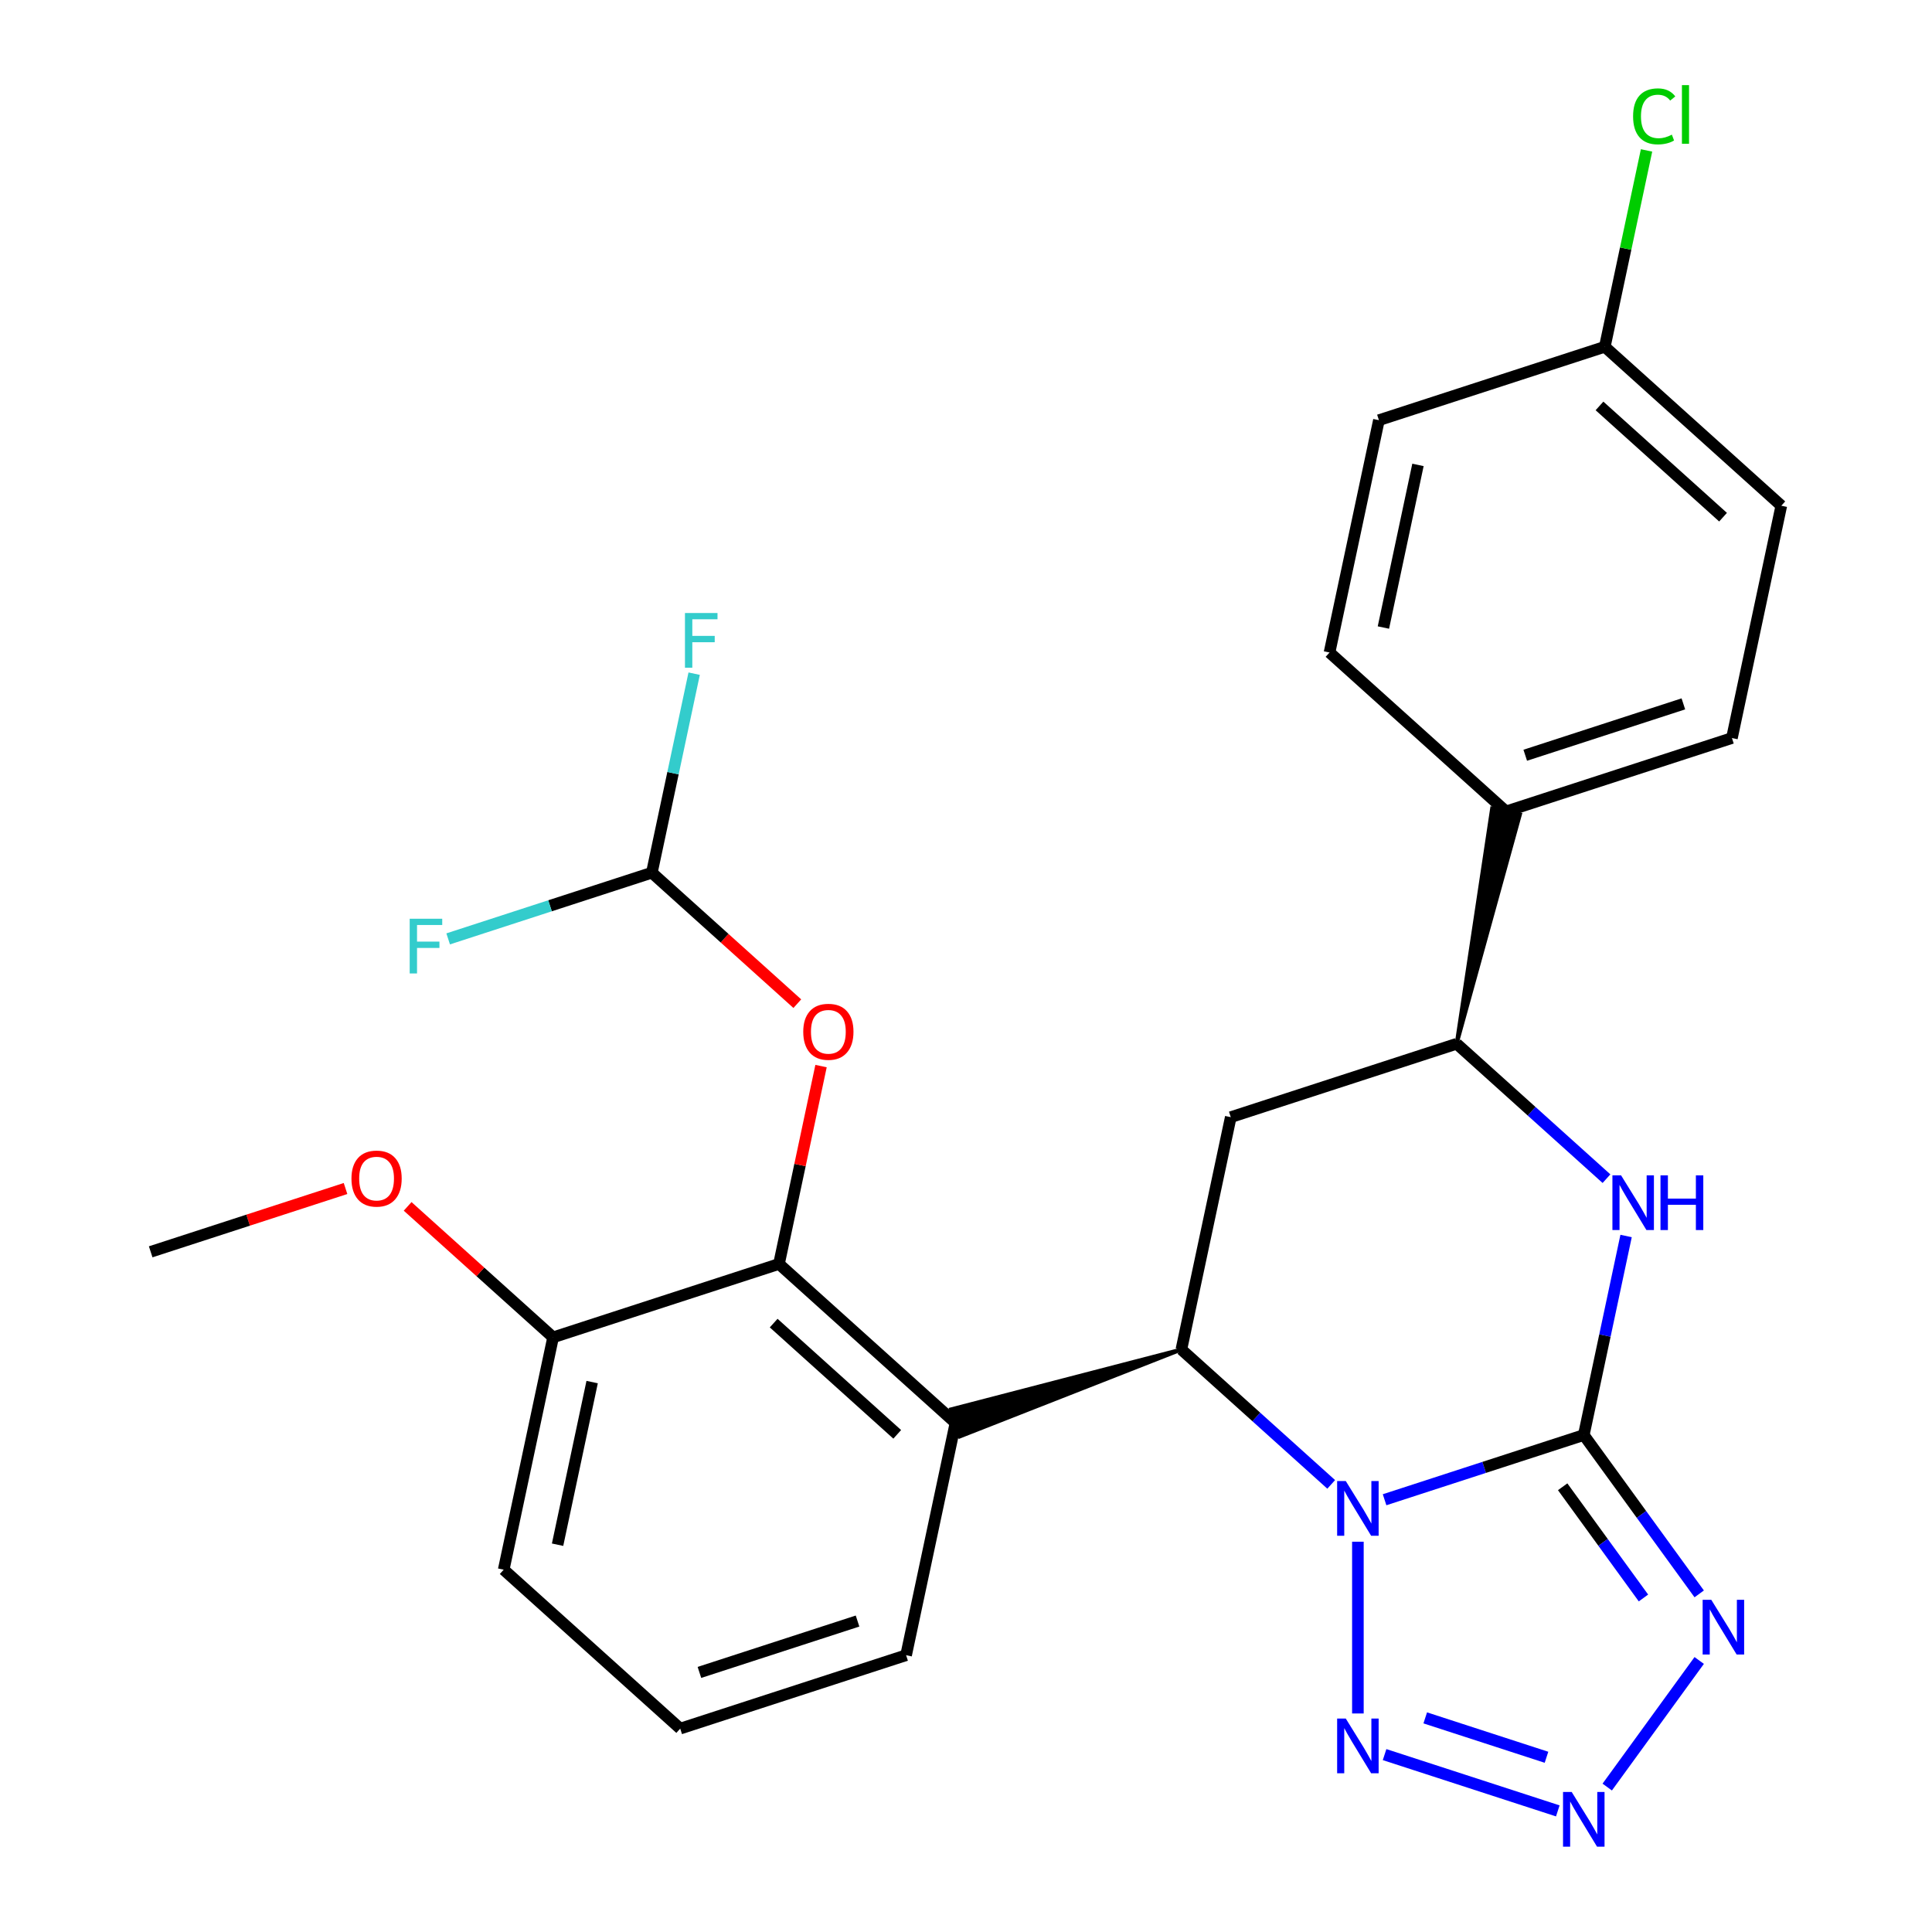<?xml version='1.0' encoding='iso-8859-1'?>
<svg version='1.1' baseProfile='full'
              xmlns='http://www.w3.org/2000/svg'
                      xmlns:rdkit='http://www.rdkit.org/xml'
                      xmlns:xlink='http://www.w3.org/1999/xlink'
                  xml:space='preserve'
width='1000px' height='1000px' viewBox='0 0 1000 1000'>
<!-- END OF HEADER -->
<rect style='opacity:1.0;fill:#FFFFFF;stroke:none' width='1000' height='1000' x='0' y='0'> </rect>
<path class='bond-25' d='M 716.656,776.267 L 768.21,759.516' style='fill:none;fill-rule:evenodd;stroke:#0000FF;stroke-width:6px;stroke-linecap:butt;stroke-linejoin:miter;stroke-opacity:1' />
<path class='bond-25' d='M 768.21,759.516 L 819.764,742.765' style='fill:none;fill-rule:evenodd;stroke:#000000;stroke-width:6px;stroke-linecap:butt;stroke-linejoin:miter;stroke-opacity:1' />
<path class='bond-28' d='M 702.842,797.988 L 702.842,886.891' style='fill:none;fill-rule:evenodd;stroke:#0000FF;stroke-width:6px;stroke-linecap:butt;stroke-linejoin:miter;stroke-opacity:1' />
<path class='bond-30' d='M 689.029,768.317 L 650.255,733.405' style='fill:none;fill-rule:evenodd;stroke:#0000FF;stroke-width:6px;stroke-linecap:butt;stroke-linejoin:miter;stroke-opacity:1' />
<path class='bond-30' d='M 650.255,733.405 L 611.481,698.493' style='fill:none;fill-rule:evenodd;stroke:#000000;stroke-width:6px;stroke-linecap:butt;stroke-linejoin:miter;stroke-opacity:1' />
<path class='bond-26' d='M 819.764,742.765 L 849.634,783.878' style='fill:none;fill-rule:evenodd;stroke:#000000;stroke-width:6px;stroke-linecap:butt;stroke-linejoin:miter;stroke-opacity:1' />
<path class='bond-26' d='M 849.634,783.878 L 879.504,824.991' style='fill:none;fill-rule:evenodd;stroke:#0000FF;stroke-width:6px;stroke-linecap:butt;stroke-linejoin:miter;stroke-opacity:1' />
<path class='bond-26' d='M 808.833,769.551 L 829.742,798.33' style='fill:none;fill-rule:evenodd;stroke:#000000;stroke-width:6px;stroke-linecap:butt;stroke-linejoin:miter;stroke-opacity:1' />
<path class='bond-26' d='M 829.742,798.33 L 850.651,827.109' style='fill:none;fill-rule:evenodd;stroke:#0000FF;stroke-width:6px;stroke-linecap:butt;stroke-linejoin:miter;stroke-opacity:1' />
<path class='bond-29' d='M 819.764,742.765 L 830.712,691.256' style='fill:none;fill-rule:evenodd;stroke:#000000;stroke-width:6px;stroke-linecap:butt;stroke-linejoin:miter;stroke-opacity:1' />
<path class='bond-29' d='M 830.712,691.256 L 841.661,639.746' style='fill:none;fill-rule:evenodd;stroke:#0000FF;stroke-width:6px;stroke-linecap:butt;stroke-linejoin:miter;stroke-opacity:1' />
<path class='bond-21' d='M 611.481,698.493 L 492.28,729.468 L 496.839,743.498 Z' style='fill:#000000;fill-rule:evenodd;fill-opacity:1;stroke:#000000;stroke-width:2px;stroke-linecap:butt;stroke-linejoin:miter;stroke-opacity:1;' />
<path class='bond-24' d='M 611.481,698.493 L 637.042,578.241' style='fill:none;fill-rule:evenodd;stroke:#000000;stroke-width:6px;stroke-linecap:butt;stroke-linejoin:miter;stroke-opacity:1' />
<path class='bond-27' d='M 879.504,859.458 L 831.898,924.983' style='fill:none;fill-rule:evenodd;stroke:#0000FF;stroke-width:6px;stroke-linecap:butt;stroke-linejoin:miter;stroke-opacity:1' />
<path class='bond-23' d='M 716.656,908.182 L 806.313,937.313' style='fill:none;fill-rule:evenodd;stroke:#0000FF;stroke-width:6px;stroke-linecap:butt;stroke-linejoin:miter;stroke-opacity:1' />
<path class='bond-23' d='M 737.703,889.167 L 800.463,909.559' style='fill:none;fill-rule:evenodd;stroke:#0000FF;stroke-width:6px;stroke-linecap:butt;stroke-linejoin:miter;stroke-opacity:1' />
<path class='bond-20' d='M 831.511,610.075 L 792.737,575.163' style='fill:none;fill-rule:evenodd;stroke:#0000FF;stroke-width:6px;stroke-linecap:butt;stroke-linejoin:miter;stroke-opacity:1' />
<path class='bond-20' d='M 792.737,575.163 L 753.963,540.251' style='fill:none;fill-rule:evenodd;stroke:#000000;stroke-width:6px;stroke-linecap:butt;stroke-linejoin:miter;stroke-opacity:1' />
<path class='bond-0' d='M 494.56,736.483 L 403.199,654.221' style='fill:none;fill-rule:evenodd;stroke:#000000;stroke-width:6px;stroke-linecap:butt;stroke-linejoin:miter;stroke-opacity:1' />
<path class='bond-0' d='M 464.403,742.416 L 400.451,684.833' style='fill:none;fill-rule:evenodd;stroke:#000000;stroke-width:6px;stroke-linecap:butt;stroke-linejoin:miter;stroke-opacity:1' />
<path class='bond-9' d='M 494.56,736.483 L 469,856.735' style='fill:none;fill-rule:evenodd;stroke:#000000;stroke-width:6px;stroke-linecap:butt;stroke-linejoin:miter;stroke-opacity:1' />
<path class='bond-19' d='M 637.042,578.241 L 753.963,540.251' style='fill:none;fill-rule:evenodd;stroke:#000000;stroke-width:6px;stroke-linecap:butt;stroke-linejoin:miter;stroke-opacity:1' />
<path class='bond-1' d='M 403.199,654.221 L 414.084,603.012' style='fill:none;fill-rule:evenodd;stroke:#000000;stroke-width:6px;stroke-linecap:butt;stroke-linejoin:miter;stroke-opacity:1' />
<path class='bond-1' d='M 414.084,603.012 L 424.968,551.803' style='fill:none;fill-rule:evenodd;stroke:#FF0000;stroke-width:6px;stroke-linecap:butt;stroke-linejoin:miter;stroke-opacity:1' />
<path class='bond-3' d='M 403.199,654.221 L 286.277,692.211' style='fill:none;fill-rule:evenodd;stroke:#000000;stroke-width:6px;stroke-linecap:butt;stroke-linejoin:miter;stroke-opacity:1' />
<path class='bond-22' d='M 753.963,540.251 L 786.739,421.533 L 772.308,418.465 Z' style='fill:#000000;fill-rule:evenodd;fill-opacity:1;stroke:#000000;stroke-width:2px;stroke-linecap:butt;stroke-linejoin:miter;stroke-opacity:1;' />
<path class='bond-2' d='M 412.686,519.497 L 375.042,485.602' style='fill:none;fill-rule:evenodd;stroke:#FF0000;stroke-width:6px;stroke-linecap:butt;stroke-linejoin:miter;stroke-opacity:1' />
<path class='bond-2' d='M 375.042,485.602 L 337.398,451.707' style='fill:none;fill-rule:evenodd;stroke:#000000;stroke-width:6px;stroke-linecap:butt;stroke-linejoin:miter;stroke-opacity:1' />
<path class='bond-6' d='M 337.398,451.707 L 348.347,400.198' style='fill:none;fill-rule:evenodd;stroke:#000000;stroke-width:6px;stroke-linecap:butt;stroke-linejoin:miter;stroke-opacity:1' />
<path class='bond-6' d='M 348.347,400.198 L 359.295,348.689' style='fill:none;fill-rule:evenodd;stroke:#33CCCC;stroke-width:6px;stroke-linecap:butt;stroke-linejoin:miter;stroke-opacity:1' />
<path class='bond-7' d='M 337.398,451.707 L 284.684,468.835' style='fill:none;fill-rule:evenodd;stroke:#000000;stroke-width:6px;stroke-linecap:butt;stroke-linejoin:miter;stroke-opacity:1' />
<path class='bond-7' d='M 284.684,468.835 L 231.97,485.963' style='fill:none;fill-rule:evenodd;stroke:#33CCCC;stroke-width:6px;stroke-linecap:butt;stroke-linejoin:miter;stroke-opacity:1' />
<path class='bond-4' d='M 779.523,419.999 L 896.445,382.009' style='fill:none;fill-rule:evenodd;stroke:#000000;stroke-width:6px;stroke-linecap:butt;stroke-linejoin:miter;stroke-opacity:1' />
<path class='bond-4' d='M 789.464,390.916 L 871.309,364.323' style='fill:none;fill-rule:evenodd;stroke:#000000;stroke-width:6px;stroke-linecap:butt;stroke-linejoin:miter;stroke-opacity:1' />
<path class='bond-5' d='M 779.523,419.999 L 688.162,337.737' style='fill:none;fill-rule:evenodd;stroke:#000000;stroke-width:6px;stroke-linecap:butt;stroke-linejoin:miter;stroke-opacity:1' />
<path class='bond-13' d='M 286.277,692.211 L 248.633,658.317' style='fill:none;fill-rule:evenodd;stroke:#000000;stroke-width:6px;stroke-linecap:butt;stroke-linejoin:miter;stroke-opacity:1' />
<path class='bond-13' d='M 248.633,658.317 L 210.99,624.422' style='fill:none;fill-rule:evenodd;stroke:#FF0000;stroke-width:6px;stroke-linecap:butt;stroke-linejoin:miter;stroke-opacity:1' />
<path class='bond-17' d='M 286.277,692.211 L 260.717,812.463' style='fill:none;fill-rule:evenodd;stroke:#000000;stroke-width:6px;stroke-linecap:butt;stroke-linejoin:miter;stroke-opacity:1' />
<path class='bond-17' d='M 306.494,715.361 L 288.601,799.538' style='fill:none;fill-rule:evenodd;stroke:#000000;stroke-width:6px;stroke-linecap:butt;stroke-linejoin:miter;stroke-opacity:1' />
<path class='bond-11' d='M 896.445,382.009 L 922.005,261.757' style='fill:none;fill-rule:evenodd;stroke:#000000;stroke-width:6px;stroke-linecap:butt;stroke-linejoin:miter;stroke-opacity:1' />
<path class='bond-10' d='M 688.162,337.737 L 713.723,217.485' style='fill:none;fill-rule:evenodd;stroke:#000000;stroke-width:6px;stroke-linecap:butt;stroke-linejoin:miter;stroke-opacity:1' />
<path class='bond-10' d='M 716.047,324.811 L 733.939,240.635' style='fill:none;fill-rule:evenodd;stroke:#000000;stroke-width:6px;stroke-linecap:butt;stroke-linejoin:miter;stroke-opacity:1' />
<path class='bond-8' d='M 830.644,179.495 L 713.723,217.485' style='fill:none;fill-rule:evenodd;stroke:#000000;stroke-width:6px;stroke-linecap:butt;stroke-linejoin:miter;stroke-opacity:1' />
<path class='bond-12' d='M 830.644,179.495 L 841.446,128.676' style='fill:none;fill-rule:evenodd;stroke:#000000;stroke-width:6px;stroke-linecap:butt;stroke-linejoin:miter;stroke-opacity:1' />
<path class='bond-12' d='M 841.446,128.676 L 852.248,77.856' style='fill:none;fill-rule:evenodd;stroke:#00CC00;stroke-width:6px;stroke-linecap:butt;stroke-linejoin:miter;stroke-opacity:1' />
<path class='bond-18' d='M 830.644,179.495 L 922.005,261.757' style='fill:none;fill-rule:evenodd;stroke:#000000;stroke-width:6px;stroke-linecap:butt;stroke-linejoin:miter;stroke-opacity:1' />
<path class='bond-18' d='M 827.896,210.107 L 891.849,267.69' style='fill:none;fill-rule:evenodd;stroke:#000000;stroke-width:6px;stroke-linecap:butt;stroke-linejoin:miter;stroke-opacity:1' />
<path class='bond-14' d='M 469,856.735 L 352.078,894.725' style='fill:none;fill-rule:evenodd;stroke:#000000;stroke-width:6px;stroke-linecap:butt;stroke-linejoin:miter;stroke-opacity:1' />
<path class='bond-14' d='M 443.863,839.049 L 362.018,865.642' style='fill:none;fill-rule:evenodd;stroke:#000000;stroke-width:6px;stroke-linecap:butt;stroke-linejoin:miter;stroke-opacity:1' />
<path class='bond-16' d='M 178.843,615.172 L 128.419,631.556' style='fill:none;fill-rule:evenodd;stroke:#FF0000;stroke-width:6px;stroke-linecap:butt;stroke-linejoin:miter;stroke-opacity:1' />
<path class='bond-16' d='M 128.419,631.556 L 77.995,647.939' style='fill:none;fill-rule:evenodd;stroke:#000000;stroke-width:6px;stroke-linecap:butt;stroke-linejoin:miter;stroke-opacity:1' />
<path class='bond-15' d='M 352.078,894.725 L 260.717,812.463' style='fill:none;fill-rule:evenodd;stroke:#000000;stroke-width:6px;stroke-linecap:butt;stroke-linejoin:miter;stroke-opacity:1' />
<path  class='atom-0' d='M 696.582 766.595
L 705.862 781.595
Q 706.782 783.075, 708.262 785.755
Q 709.742 788.435, 709.822 788.595
L 709.822 766.595
L 713.582 766.595
L 713.582 794.915
L 709.702 794.915
L 699.742 778.515
Q 698.582 776.595, 697.342 774.395
Q 696.142 772.195, 695.782 771.515
L 695.782 794.915
L 692.102 794.915
L 692.102 766.595
L 696.582 766.595
' fill='#0000FF'/>
<path  class='atom-3' d='M 885.765 828.064
L 895.045 843.064
Q 895.965 844.544, 897.445 847.224
Q 898.925 849.904, 899.005 850.064
L 899.005 828.064
L 902.765 828.064
L 902.765 856.384
L 898.885 856.384
L 888.925 839.984
Q 887.765 838.064, 886.525 835.864
Q 885.325 833.664, 884.965 832.984
L 884.965 856.384
L 881.285 856.384
L 881.285 828.064
L 885.765 828.064
' fill='#0000FF'/>
<path  class='atom-4' d='M 696.582 889.533
L 705.862 904.533
Q 706.782 906.013, 708.262 908.693
Q 709.742 911.373, 709.822 911.533
L 709.822 889.533
L 713.582 889.533
L 713.582 917.853
L 709.702 917.853
L 699.742 901.453
Q 698.582 899.533, 697.342 897.333
Q 696.142 895.133, 695.782 894.453
L 695.782 917.853
L 692.102 917.853
L 692.102 889.533
L 696.582 889.533
' fill='#0000FF'/>
<path  class='atom-5' d='M 813.504 927.523
L 822.784 942.523
Q 823.704 944.003, 825.184 946.683
Q 826.664 949.363, 826.744 949.523
L 826.744 927.523
L 830.504 927.523
L 830.504 955.843
L 826.624 955.843
L 816.664 939.443
Q 815.504 937.523, 814.264 935.323
Q 813.064 933.123, 812.704 932.443
L 812.704 955.843
L 809.024 955.843
L 809.024 927.523
L 813.504 927.523
' fill='#0000FF'/>
<path  class='atom-6' d='M 839.064 608.353
L 848.344 623.353
Q 849.264 624.833, 850.744 627.513
Q 852.224 630.193, 852.304 630.353
L 852.304 608.353
L 856.064 608.353
L 856.064 636.673
L 852.184 636.673
L 842.224 620.273
Q 841.064 618.353, 839.824 616.153
Q 838.624 613.953, 838.264 613.273
L 838.264 636.673
L 834.584 636.673
L 834.584 608.353
L 839.064 608.353
' fill='#0000FF'/>
<path  class='atom-6' d='M 859.464 608.353
L 863.304 608.353
L 863.304 620.393
L 877.784 620.393
L 877.784 608.353
L 881.624 608.353
L 881.624 636.673
L 877.784 636.673
L 877.784 623.593
L 863.304 623.593
L 863.304 636.673
L 859.464 636.673
L 859.464 608.353
' fill='#0000FF'/>
<path  class='atom-11' d='M 415.759 534.049
Q 415.759 527.249, 419.119 523.449
Q 422.479 519.649, 428.759 519.649
Q 435.039 519.649, 438.399 523.449
Q 441.759 527.249, 441.759 534.049
Q 441.759 540.929, 438.359 544.849
Q 434.959 548.729, 428.759 548.729
Q 422.519 548.729, 419.119 544.849
Q 415.759 540.969, 415.759 534.049
M 428.759 545.529
Q 433.079 545.529, 435.399 542.649
Q 437.759 539.729, 437.759 534.049
Q 437.759 528.489, 435.399 525.689
Q 433.079 522.849, 428.759 522.849
Q 424.439 522.849, 422.079 525.649
Q 419.759 528.449, 419.759 534.049
Q 419.759 539.769, 422.079 542.649
Q 424.439 545.529, 428.759 545.529
' fill='#FF0000'/>
<path  class='atom-17' d='M 354.538 317.295
L 371.378 317.295
L 371.378 320.535
L 358.338 320.535
L 358.338 329.135
L 369.938 329.135
L 369.938 332.415
L 358.338 332.415
L 358.338 345.615
L 354.538 345.615
L 354.538 317.295
' fill='#33CCCC'/>
<path  class='atom-18' d='M 212.057 475.537
L 228.897 475.537
L 228.897 478.777
L 215.857 478.777
L 215.857 487.377
L 227.457 487.377
L 227.457 490.657
L 215.857 490.657
L 215.857 503.857
L 212.057 503.857
L 212.057 475.537
' fill='#33CCCC'/>
<path  class='atom-23' d='M 845.284 60.223
Q 845.284 53.183, 848.564 49.503
Q 851.884 45.783, 858.164 45.783
Q 864.004 45.783, 867.124 49.903
L 864.484 52.063
Q 862.204 49.063, 858.164 49.063
Q 853.884 49.063, 851.604 51.943
Q 849.364 54.783, 849.364 60.223
Q 849.364 65.823, 851.684 68.703
Q 854.044 71.583, 858.604 71.583
Q 861.724 71.583, 865.364 69.703
L 866.484 72.703
Q 865.004 73.663, 862.764 74.223
Q 860.524 74.783, 858.044 74.783
Q 851.884 74.783, 848.564 71.023
Q 845.284 67.263, 845.284 60.223
' fill='#00CC00'/>
<path  class='atom-23' d='M 870.564 44.063
L 874.244 44.063
L 874.244 74.423
L 870.564 74.423
L 870.564 44.063
' fill='#00CC00'/>
<path  class='atom-24' d='M 181.916 610.029
Q 181.916 603.229, 185.276 599.429
Q 188.636 595.629, 194.916 595.629
Q 201.196 595.629, 204.556 599.429
Q 207.916 603.229, 207.916 610.029
Q 207.916 616.909, 204.516 620.829
Q 201.116 624.709, 194.916 624.709
Q 188.676 624.709, 185.276 620.829
Q 181.916 616.949, 181.916 610.029
M 194.916 621.509
Q 199.236 621.509, 201.556 618.629
Q 203.916 615.709, 203.916 610.029
Q 203.916 604.469, 201.556 601.669
Q 199.236 598.829, 194.916 598.829
Q 190.596 598.829, 188.236 601.629
Q 185.916 604.429, 185.916 610.029
Q 185.916 615.749, 188.236 618.629
Q 190.596 621.509, 194.916 621.509
' fill='#FF0000'/>
</svg>
